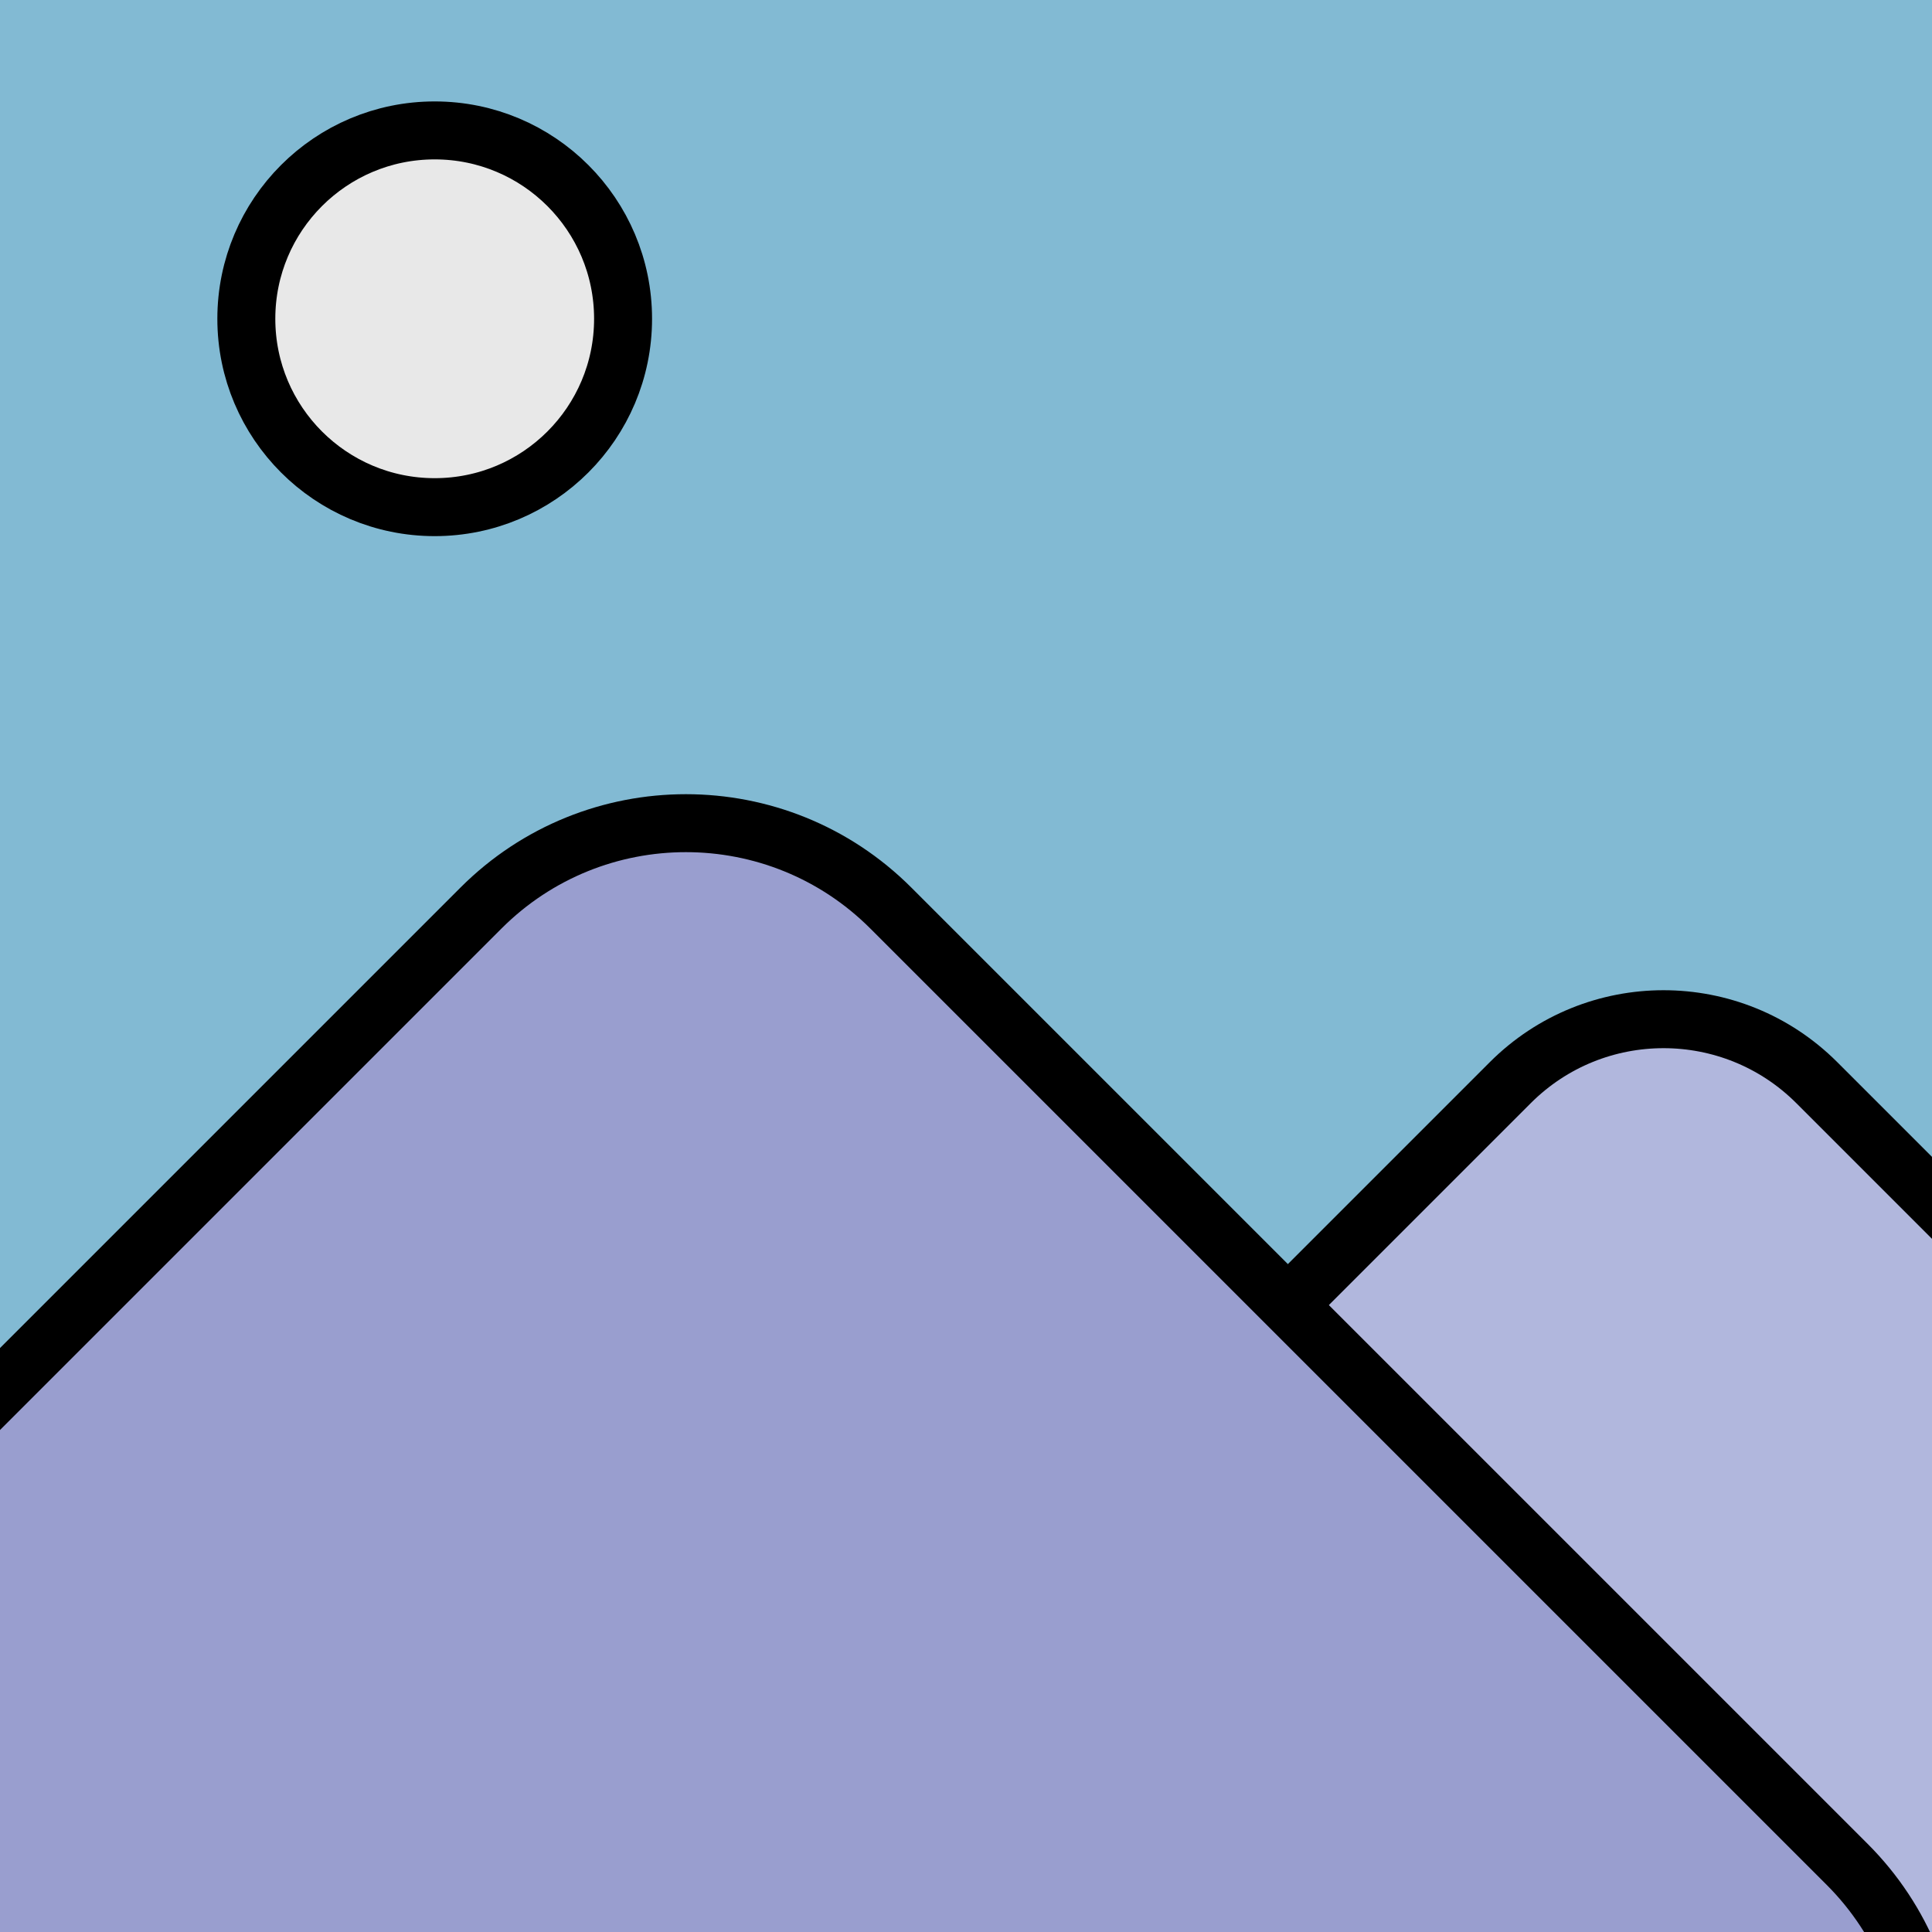 <?xml version="1.0" encoding="utf-8"?>
<!-- Generator: Adobe Illustrator 15.1.0, SVG Export Plug-In . SVG Version: 6.00 Build 0)  -->
<!DOCTYPE svg PUBLIC "-//W3C//DTD SVG 1.1//EN" "http://www.w3.org/Graphics/SVG/1.1/DTD/svg11.dtd">
<svg version="1.1" id="Layer_1" xmlns="http://www.w3.org/2000/svg" xmlns:xlink="http://www.w3.org/1999/xlink" x="0px" y="0px"
	 width="100px" height="100px" viewBox="0 0 100 100" enable-background="new 0 0 100 100" xml:space="preserve">
<g id="Layer_2">
	<rect x="-6.5" y="-4" fill="#82BAD3" stroke="#000000" stroke-width="3" stroke-miterlimit="10" width="110.5" height="108.5"/>
</g>
<g id="Layer_1_1_">
	<path fill="#B1B7DD" stroke="#000000" stroke-width="3" stroke-miterlimit="10" d="M94.039,145.962
		c-4.382,4.382-11.487,4.382-15.869,0l-37.026-37.026c-4.382-4.381-4.382-11.486,0-15.869L78.17,56.04
		c4.382-4.382,11.487-4.382,15.869,0l37.025,37.026c4.383,4.382,4.383,11.486,0,15.869L94.039,145.962z"/>
	<path fill="#999ECF" stroke="#000000" stroke-width="3" stroke-miterlimit="10" d="M46.109,167.209
		c-5.857,5.857-15.355,5.857-21.213,0l-49.498-49.498c-5.857-5.857-5.857-15.355,0-21.213L24.896,47
		c5.857-5.857,15.355-5.857,21.213,0l49.499,49.498c5.856,5.857,5.856,15.355,0,21.213L46.109,167.209z"/>
	<circle fill="#E8E8E8" stroke="#000000" stroke-width="3" stroke-miterlimit="10" cx="22.5" cy="16.5" r="9.75"/>
</g>
</svg>
